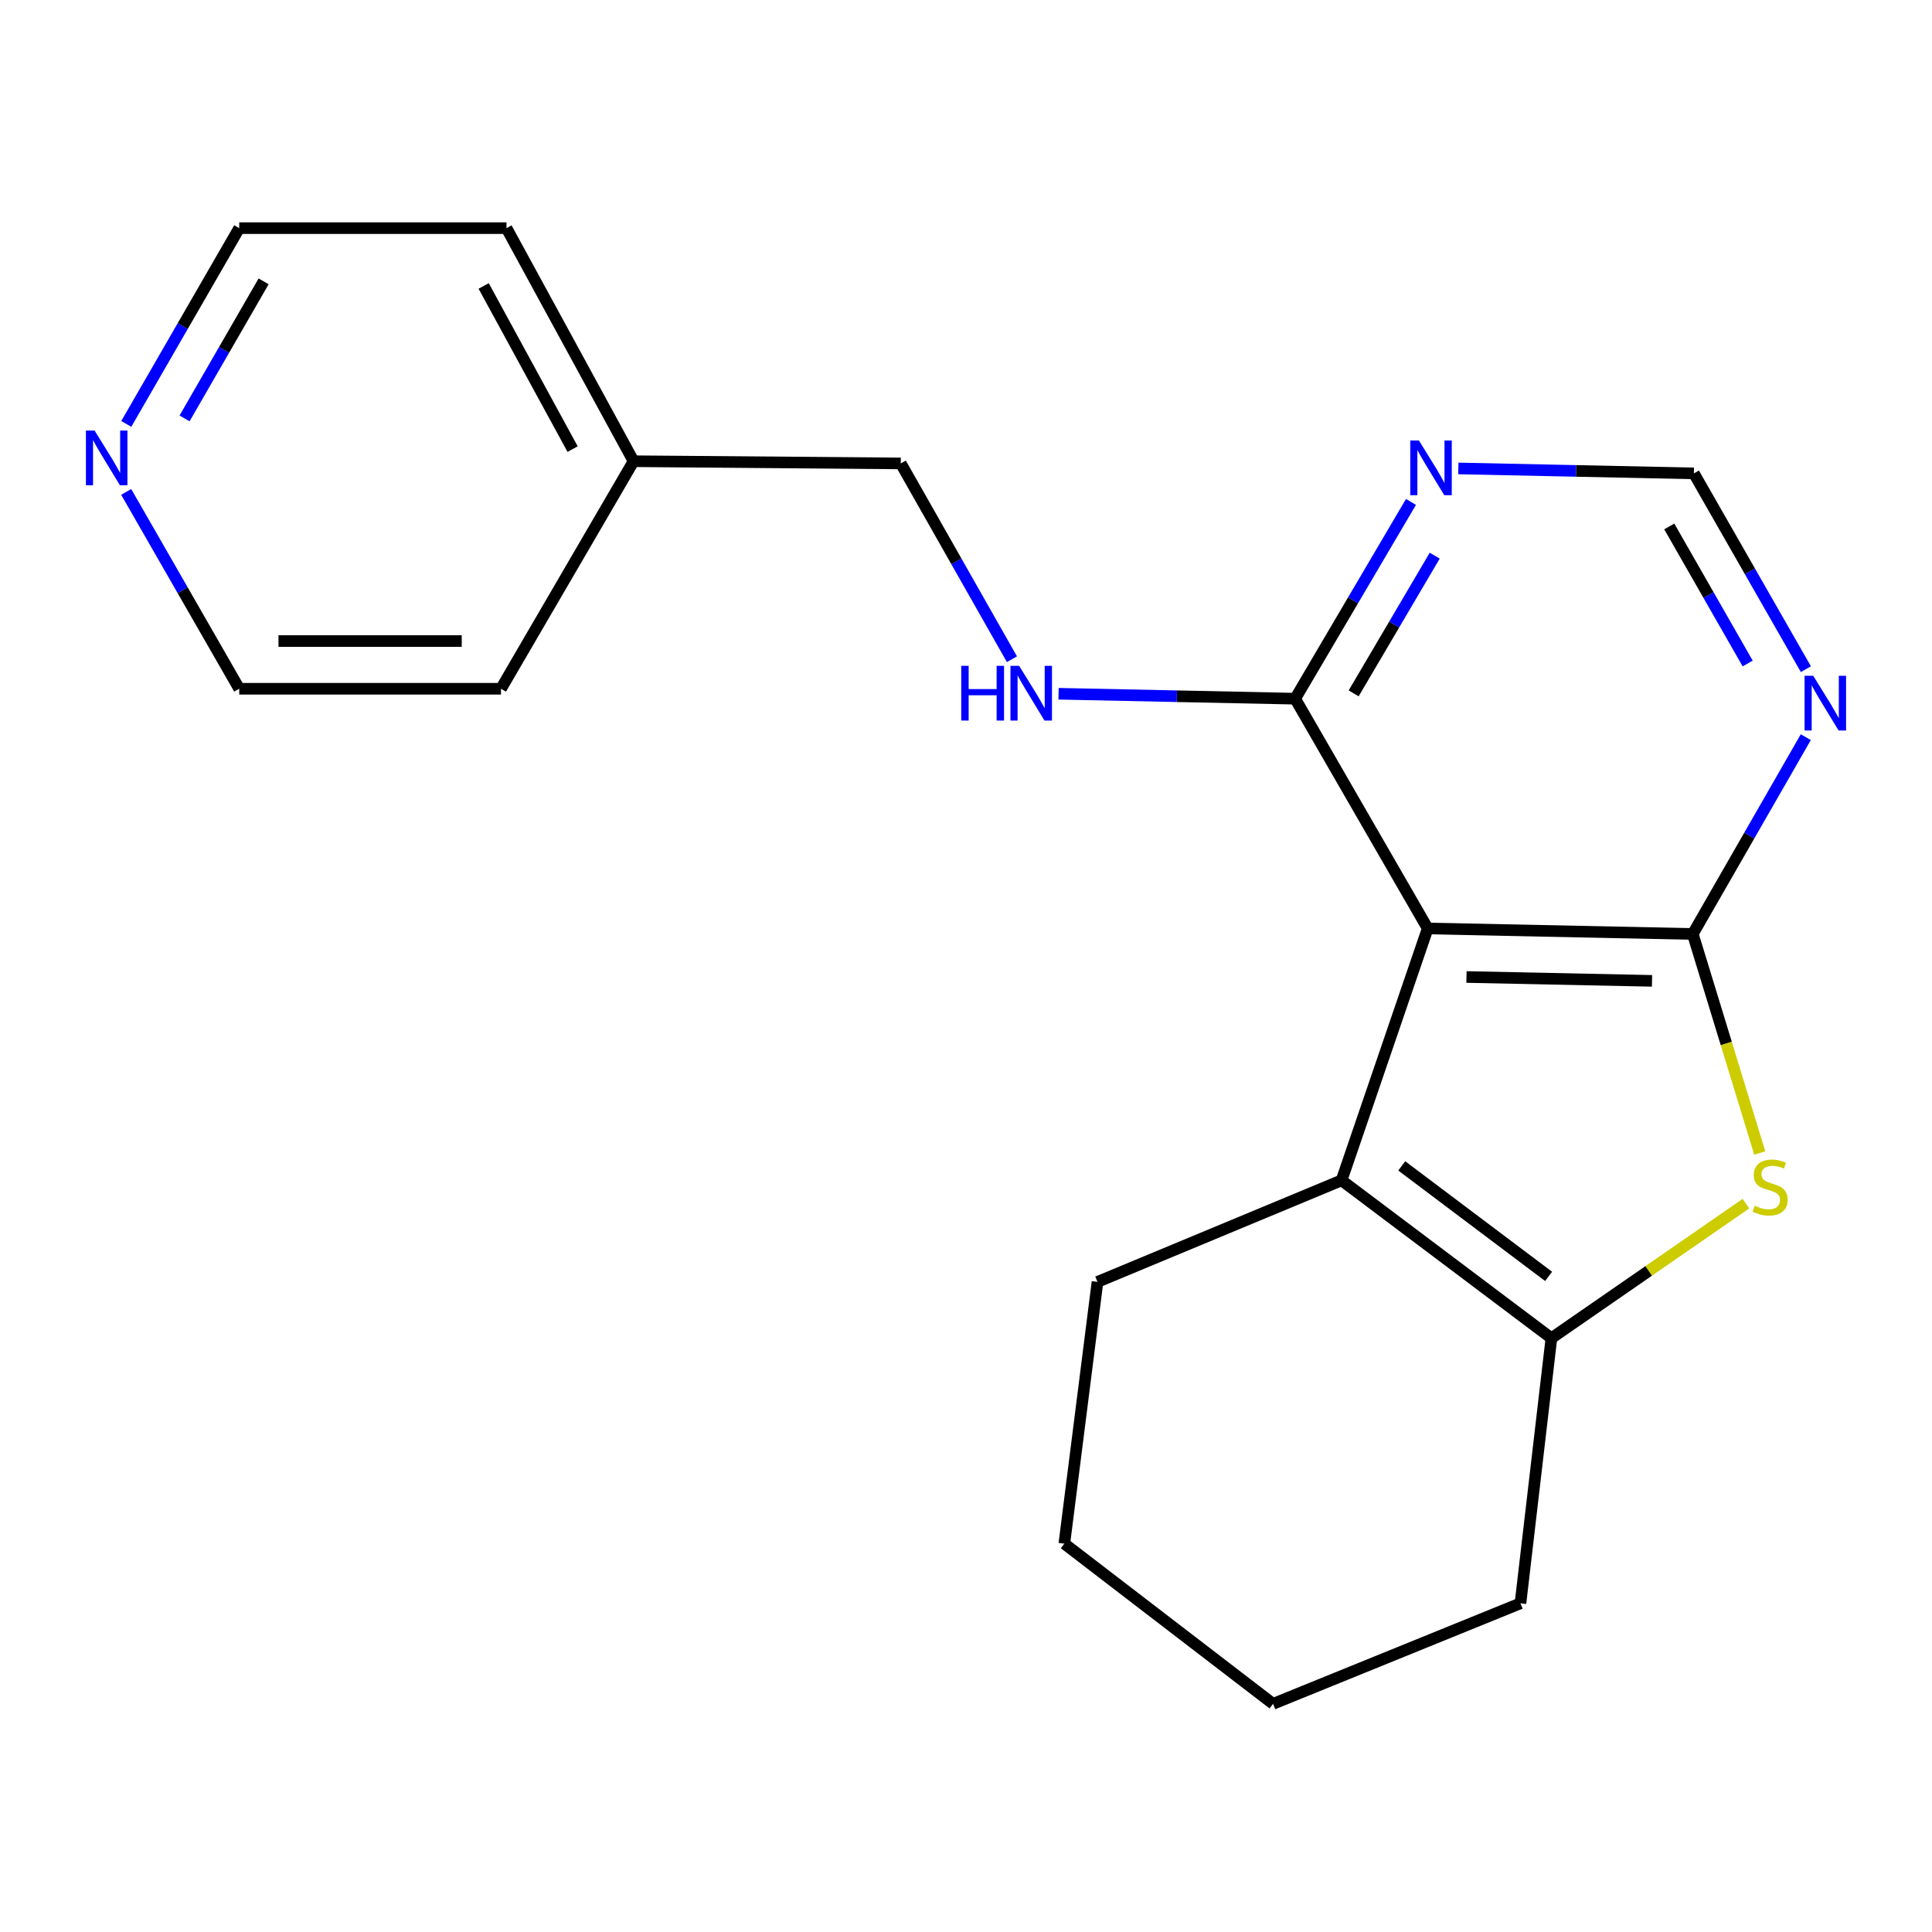 <?xml version='1.0' encoding='iso-8859-1'?>
<svg version='1.1' baseProfile='full'
              xmlns='http://www.w3.org/2000/svg'
                      xmlns:rdkit='http://www.rdkit.org/xml'
                      xmlns:xlink='http://www.w3.org/1999/xlink'
                  xml:space='preserve'
width='1000px' height='1000px' viewBox='0 0 1000 1000'>
<!-- END OF HEADER -->
<rect style='opacity:1.0;fill:#FFFFFF;stroke:none' width='1000' height='1000' x='0' y='0'> </rect>
<path class='bond-0' d='M 876.178,483.424 L 738.976,480.57' style='fill:none;fill-rule:evenodd;stroke:#000000;stroke-width:6px;stroke-linecap:butt;stroke-linejoin:miter;stroke-opacity:1' />
<path class='bond-0' d='M 855.084,507.69 L 759.042,505.692' style='fill:none;fill-rule:evenodd;stroke:#000000;stroke-width:6px;stroke-linecap:butt;stroke-linejoin:miter;stroke-opacity:1' />
<path class='bond-1' d='M 876.178,483.424 L 893.515,540.112' style='fill:none;fill-rule:evenodd;stroke:#000000;stroke-width:6px;stroke-linecap:butt;stroke-linejoin:miter;stroke-opacity:1' />
<path class='bond-1' d='M 893.515,540.112 L 910.853,596.8' style='fill:none;fill-rule:evenodd;stroke:#CCCC00;stroke-width:6px;stroke-linecap:butt;stroke-linejoin:miter;stroke-opacity:1' />
<path class='bond-5' d='M 876.178,483.424 L 905.428,432.489' style='fill:none;fill-rule:evenodd;stroke:#000000;stroke-width:6px;stroke-linecap:butt;stroke-linejoin:miter;stroke-opacity:1' />
<path class='bond-5' d='M 905.428,432.489 L 934.677,381.554' style='fill:none;fill-rule:evenodd;stroke:#0000FF;stroke-width:6px;stroke-linecap:butt;stroke-linejoin:miter;stroke-opacity:1' />
<path class='bond-2' d='M 738.976,480.57 L 694.394,610.939' style='fill:none;fill-rule:evenodd;stroke:#000000;stroke-width:6px;stroke-linecap:butt;stroke-linejoin:miter;stroke-opacity:1' />
<path class='bond-4' d='M 738.976,480.57 L 670.368,361.645' style='fill:none;fill-rule:evenodd;stroke:#000000;stroke-width:6px;stroke-linecap:butt;stroke-linejoin:miter;stroke-opacity:1' />
<path class='bond-3' d='M 903.696,623.003 L 853.349,657.827' style='fill:none;fill-rule:evenodd;stroke:#CCCC00;stroke-width:6px;stroke-linecap:butt;stroke-linejoin:miter;stroke-opacity:1' />
<path class='bond-3' d='M 853.349,657.827 L 803.001,692.652' style='fill:none;fill-rule:evenodd;stroke:#000000;stroke-width:6px;stroke-linecap:butt;stroke-linejoin:miter;stroke-opacity:1' />
<path class='bond-11' d='M 694.394,610.939 L 568.059,663.507' style='fill:none;fill-rule:evenodd;stroke:#000000;stroke-width:6px;stroke-linecap:butt;stroke-linejoin:miter;stroke-opacity:1' />
<path class='bond-20' d='M 694.394,610.939 L 803.001,692.652' style='fill:none;fill-rule:evenodd;stroke:#000000;stroke-width:6px;stroke-linecap:butt;stroke-linejoin:miter;stroke-opacity:1' />
<path class='bond-20' d='M 725.534,603.459 L 801.559,660.658' style='fill:none;fill-rule:evenodd;stroke:#000000;stroke-width:6px;stroke-linecap:butt;stroke-linejoin:miter;stroke-opacity:1' />
<path class='bond-12' d='M 803.001,692.652 L 786.988,829.868' style='fill:none;fill-rule:evenodd;stroke:#000000;stroke-width:6px;stroke-linecap:butt;stroke-linejoin:miter;stroke-opacity:1' />
<path class='bond-7' d='M 670.368,361.645 L 609.139,360.366' style='fill:none;fill-rule:evenodd;stroke:#000000;stroke-width:6px;stroke-linecap:butt;stroke-linejoin:miter;stroke-opacity:1' />
<path class='bond-7' d='M 609.139,360.366 L 547.911,359.087' style='fill:none;fill-rule:evenodd;stroke:#0000FF;stroke-width:6px;stroke-linecap:butt;stroke-linejoin:miter;stroke-opacity:1' />
<path class='bond-21' d='M 670.368,361.645 L 700.342,310.721' style='fill:none;fill-rule:evenodd;stroke:#000000;stroke-width:6px;stroke-linecap:butt;stroke-linejoin:miter;stroke-opacity:1' />
<path class='bond-21' d='M 700.342,310.721 L 730.316,259.797' style='fill:none;fill-rule:evenodd;stroke:#0000FF;stroke-width:6px;stroke-linecap:butt;stroke-linejoin:miter;stroke-opacity:1' />
<path class='bond-21' d='M 700.645,358.896 L 721.627,323.25' style='fill:none;fill-rule:evenodd;stroke:#000000;stroke-width:6px;stroke-linecap:butt;stroke-linejoin:miter;stroke-opacity:1' />
<path class='bond-21' d='M 721.627,323.25 L 742.609,287.603' style='fill:none;fill-rule:evenodd;stroke:#0000FF;stroke-width:6px;stroke-linecap:butt;stroke-linejoin:miter;stroke-opacity:1' />
<path class='bond-8' d='M 934.727,346.365 L 905.74,295.695' style='fill:none;fill-rule:evenodd;stroke:#0000FF;stroke-width:6px;stroke-linecap:butt;stroke-linejoin:miter;stroke-opacity:1' />
<path class='bond-8' d='M 905.74,295.695 L 876.754,245.025' style='fill:none;fill-rule:evenodd;stroke:#000000;stroke-width:6px;stroke-linecap:butt;stroke-linejoin:miter;stroke-opacity:1' />
<path class='bond-8' d='M 904.592,343.428 L 884.302,307.959' style='fill:none;fill-rule:evenodd;stroke:#0000FF;stroke-width:6px;stroke-linecap:butt;stroke-linejoin:miter;stroke-opacity:1' />
<path class='bond-8' d='M 884.302,307.959 L 864.011,272.49' style='fill:none;fill-rule:evenodd;stroke:#000000;stroke-width:6px;stroke-linecap:butt;stroke-linejoin:miter;stroke-opacity:1' />
<path class='bond-6' d='M 754.833,242.467 L 815.794,243.746' style='fill:none;fill-rule:evenodd;stroke:#0000FF;stroke-width:6px;stroke-linecap:butt;stroke-linejoin:miter;stroke-opacity:1' />
<path class='bond-6' d='M 815.794,243.746 L 876.754,245.025' style='fill:none;fill-rule:evenodd;stroke:#000000;stroke-width:6px;stroke-linecap:butt;stroke-linejoin:miter;stroke-opacity:1' />
<path class='bond-10' d='M 523.776,341.212 L 495.011,290.539' style='fill:none;fill-rule:evenodd;stroke:#0000FF;stroke-width:6px;stroke-linecap:butt;stroke-linejoin:miter;stroke-opacity:1' />
<path class='bond-10' d='M 495.011,290.539 L 466.245,239.866' style='fill:none;fill-rule:evenodd;stroke:#000000;stroke-width:6px;stroke-linecap:butt;stroke-linejoin:miter;stroke-opacity:1' />
<path class='bond-9' d='M 65.363,219.419 L 94.592,168.753' style='fill:none;fill-rule:evenodd;stroke:#0000FF;stroke-width:6px;stroke-linecap:butt;stroke-linejoin:miter;stroke-opacity:1' />
<path class='bond-9' d='M 94.592,168.753 L 123.822,118.086' style='fill:none;fill-rule:evenodd;stroke:#000000;stroke-width:6px;stroke-linecap:butt;stroke-linejoin:miter;stroke-opacity:1' />
<path class='bond-9' d='M 95.526,216.561 L 115.986,181.095' style='fill:none;fill-rule:evenodd;stroke:#0000FF;stroke-width:6px;stroke-linecap:butt;stroke-linejoin:miter;stroke-opacity:1' />
<path class='bond-9' d='M 115.986,181.095 L 136.447,145.628' style='fill:none;fill-rule:evenodd;stroke:#000000;stroke-width:6px;stroke-linecap:butt;stroke-linejoin:miter;stroke-opacity:1' />
<path class='bond-23' d='M 65.322,254.616 L 94.572,305.558' style='fill:none;fill-rule:evenodd;stroke:#0000FF;stroke-width:6px;stroke-linecap:butt;stroke-linejoin:miter;stroke-opacity:1' />
<path class='bond-23' d='M 94.572,305.558 L 123.822,356.499' style='fill:none;fill-rule:evenodd;stroke:#000000;stroke-width:6px;stroke-linecap:butt;stroke-linejoin:miter;stroke-opacity:1' />
<path class='bond-13' d='M 466.245,239.866 L 327.931,238.727' style='fill:none;fill-rule:evenodd;stroke:#000000;stroke-width:6px;stroke-linecap:butt;stroke-linejoin:miter;stroke-opacity:1' />
<path class='bond-18' d='M 568.059,663.507 L 550.893,798.994' style='fill:none;fill-rule:evenodd;stroke:#000000;stroke-width:6px;stroke-linecap:butt;stroke-linejoin:miter;stroke-opacity:1' />
<path class='bond-19' d='M 786.988,829.868 L 658.937,881.914' style='fill:none;fill-rule:evenodd;stroke:#000000;stroke-width:6px;stroke-linecap:butt;stroke-linejoin:miter;stroke-opacity:1' />
<path class='bond-16' d='M 327.931,238.727 L 259.309,356.499' style='fill:none;fill-rule:evenodd;stroke:#000000;stroke-width:6px;stroke-linecap:butt;stroke-linejoin:miter;stroke-opacity:1' />
<path class='bond-17' d='M 327.931,238.727 L 262.163,118.086' style='fill:none;fill-rule:evenodd;stroke:#000000;stroke-width:6px;stroke-linecap:butt;stroke-linejoin:miter;stroke-opacity:1' />
<path class='bond-17' d='M 296.38,232.453 L 250.343,148.004' style='fill:none;fill-rule:evenodd;stroke:#000000;stroke-width:6px;stroke-linecap:butt;stroke-linejoin:miter;stroke-opacity:1' />
<path class='bond-14' d='M 123.822,118.086 L 262.163,118.086' style='fill:none;fill-rule:evenodd;stroke:#000000;stroke-width:6px;stroke-linecap:butt;stroke-linejoin:miter;stroke-opacity:1' />
<path class='bond-15' d='M 123.822,356.499 L 259.309,356.499' style='fill:none;fill-rule:evenodd;stroke:#000000;stroke-width:6px;stroke-linecap:butt;stroke-linejoin:miter;stroke-opacity:1' />
<path class='bond-15' d='M 144.145,331.8 L 238.986,331.8' style='fill:none;fill-rule:evenodd;stroke:#000000;stroke-width:6px;stroke-linecap:butt;stroke-linejoin:miter;stroke-opacity:1' />
<path class='bond-22' d='M 550.893,798.994 L 658.937,881.914' style='fill:none;fill-rule:evenodd;stroke:#000000;stroke-width:6px;stroke-linecap:butt;stroke-linejoin:miter;stroke-opacity:1' />
<path  class='atom-2' d='M 908.218 624.062
Q 908.538 624.182, 909.858 624.742
Q 911.178 625.302, 912.618 625.662
Q 914.098 625.982, 915.538 625.982
Q 918.218 625.982, 919.778 624.702
Q 921.338 623.382, 921.338 621.102
Q 921.338 619.542, 920.538 618.582
Q 919.778 617.622, 918.578 617.102
Q 917.378 616.582, 915.378 615.982
Q 912.858 615.222, 911.338 614.502
Q 909.858 613.782, 908.778 612.262
Q 907.738 610.742, 907.738 608.182
Q 907.738 604.622, 910.138 602.422
Q 912.578 600.222, 917.378 600.222
Q 920.658 600.222, 924.378 601.782
L 923.458 604.862
Q 920.058 603.462, 917.498 603.462
Q 914.738 603.462, 913.218 604.622
Q 911.698 605.742, 911.738 607.702
Q 911.738 609.222, 912.498 610.142
Q 913.298 611.062, 914.418 611.582
Q 915.578 612.102, 917.498 612.702
Q 920.058 613.502, 921.578 614.302
Q 923.098 615.102, 924.178 616.742
Q 925.298 618.342, 925.298 621.102
Q 925.298 625.022, 922.658 627.142
Q 920.058 629.222, 915.698 629.222
Q 913.178 629.222, 911.258 628.662
Q 909.378 628.142, 907.138 627.222
L 908.218 624.062
' fill='#CCCC00'/>
<path  class='atom-6' d='M 938.526 349.79
L 947.806 364.79
Q 948.726 366.27, 950.206 368.95
Q 951.686 371.63, 951.766 371.79
L 951.766 349.79
L 955.526 349.79
L 955.526 378.11
L 951.646 378.11
L 941.686 361.71
Q 940.526 359.79, 939.286 357.59
Q 938.086 355.39, 937.726 354.71
L 937.726 378.11
L 934.046 378.11
L 934.046 349.79
L 938.526 349.79
' fill='#0000FF'/>
<path  class='atom-7' d='M 734.431 228.011
L 743.711 243.011
Q 744.631 244.491, 746.111 247.171
Q 747.591 249.851, 747.671 250.011
L 747.671 228.011
L 751.431 228.011
L 751.431 256.331
L 747.551 256.331
L 737.591 239.931
Q 736.431 238.011, 735.191 235.811
Q 733.991 233.611, 733.631 232.931
L 733.631 256.331
L 729.951 256.331
L 729.951 228.011
L 734.431 228.011
' fill='#0000FF'/>
<path  class='atom-8' d='M 497.535 344.631
L 501.375 344.631
L 501.375 356.671
L 515.855 356.671
L 515.855 344.631
L 519.695 344.631
L 519.695 372.951
L 515.855 372.951
L 515.855 359.871
L 501.375 359.871
L 501.375 372.951
L 497.535 372.951
L 497.535 344.631
' fill='#0000FF'/>
<path  class='atom-8' d='M 527.495 344.631
L 536.775 359.631
Q 537.695 361.111, 539.175 363.791
Q 540.655 366.471, 540.735 366.631
L 540.735 344.631
L 544.495 344.631
L 544.495 372.951
L 540.615 372.951
L 530.655 356.551
Q 529.495 354.631, 528.255 352.431
Q 527.055 350.231, 526.695 349.551
L 526.695 372.951
L 523.015 372.951
L 523.015 344.631
L 527.495 344.631
' fill='#0000FF'/>
<path  class='atom-10' d='M 48.954 222.851
L 58.234 237.851
Q 59.154 239.331, 60.634 242.011
Q 62.114 244.691, 62.194 244.851
L 62.194 222.851
L 65.954 222.851
L 65.954 251.171
L 62.074 251.171
L 52.114 234.771
Q 50.954 232.851, 49.714 230.651
Q 48.514 228.451, 48.154 227.771
L 48.154 251.171
L 44.474 251.171
L 44.474 222.851
L 48.954 222.851
' fill='#0000FF'/>
</svg>
